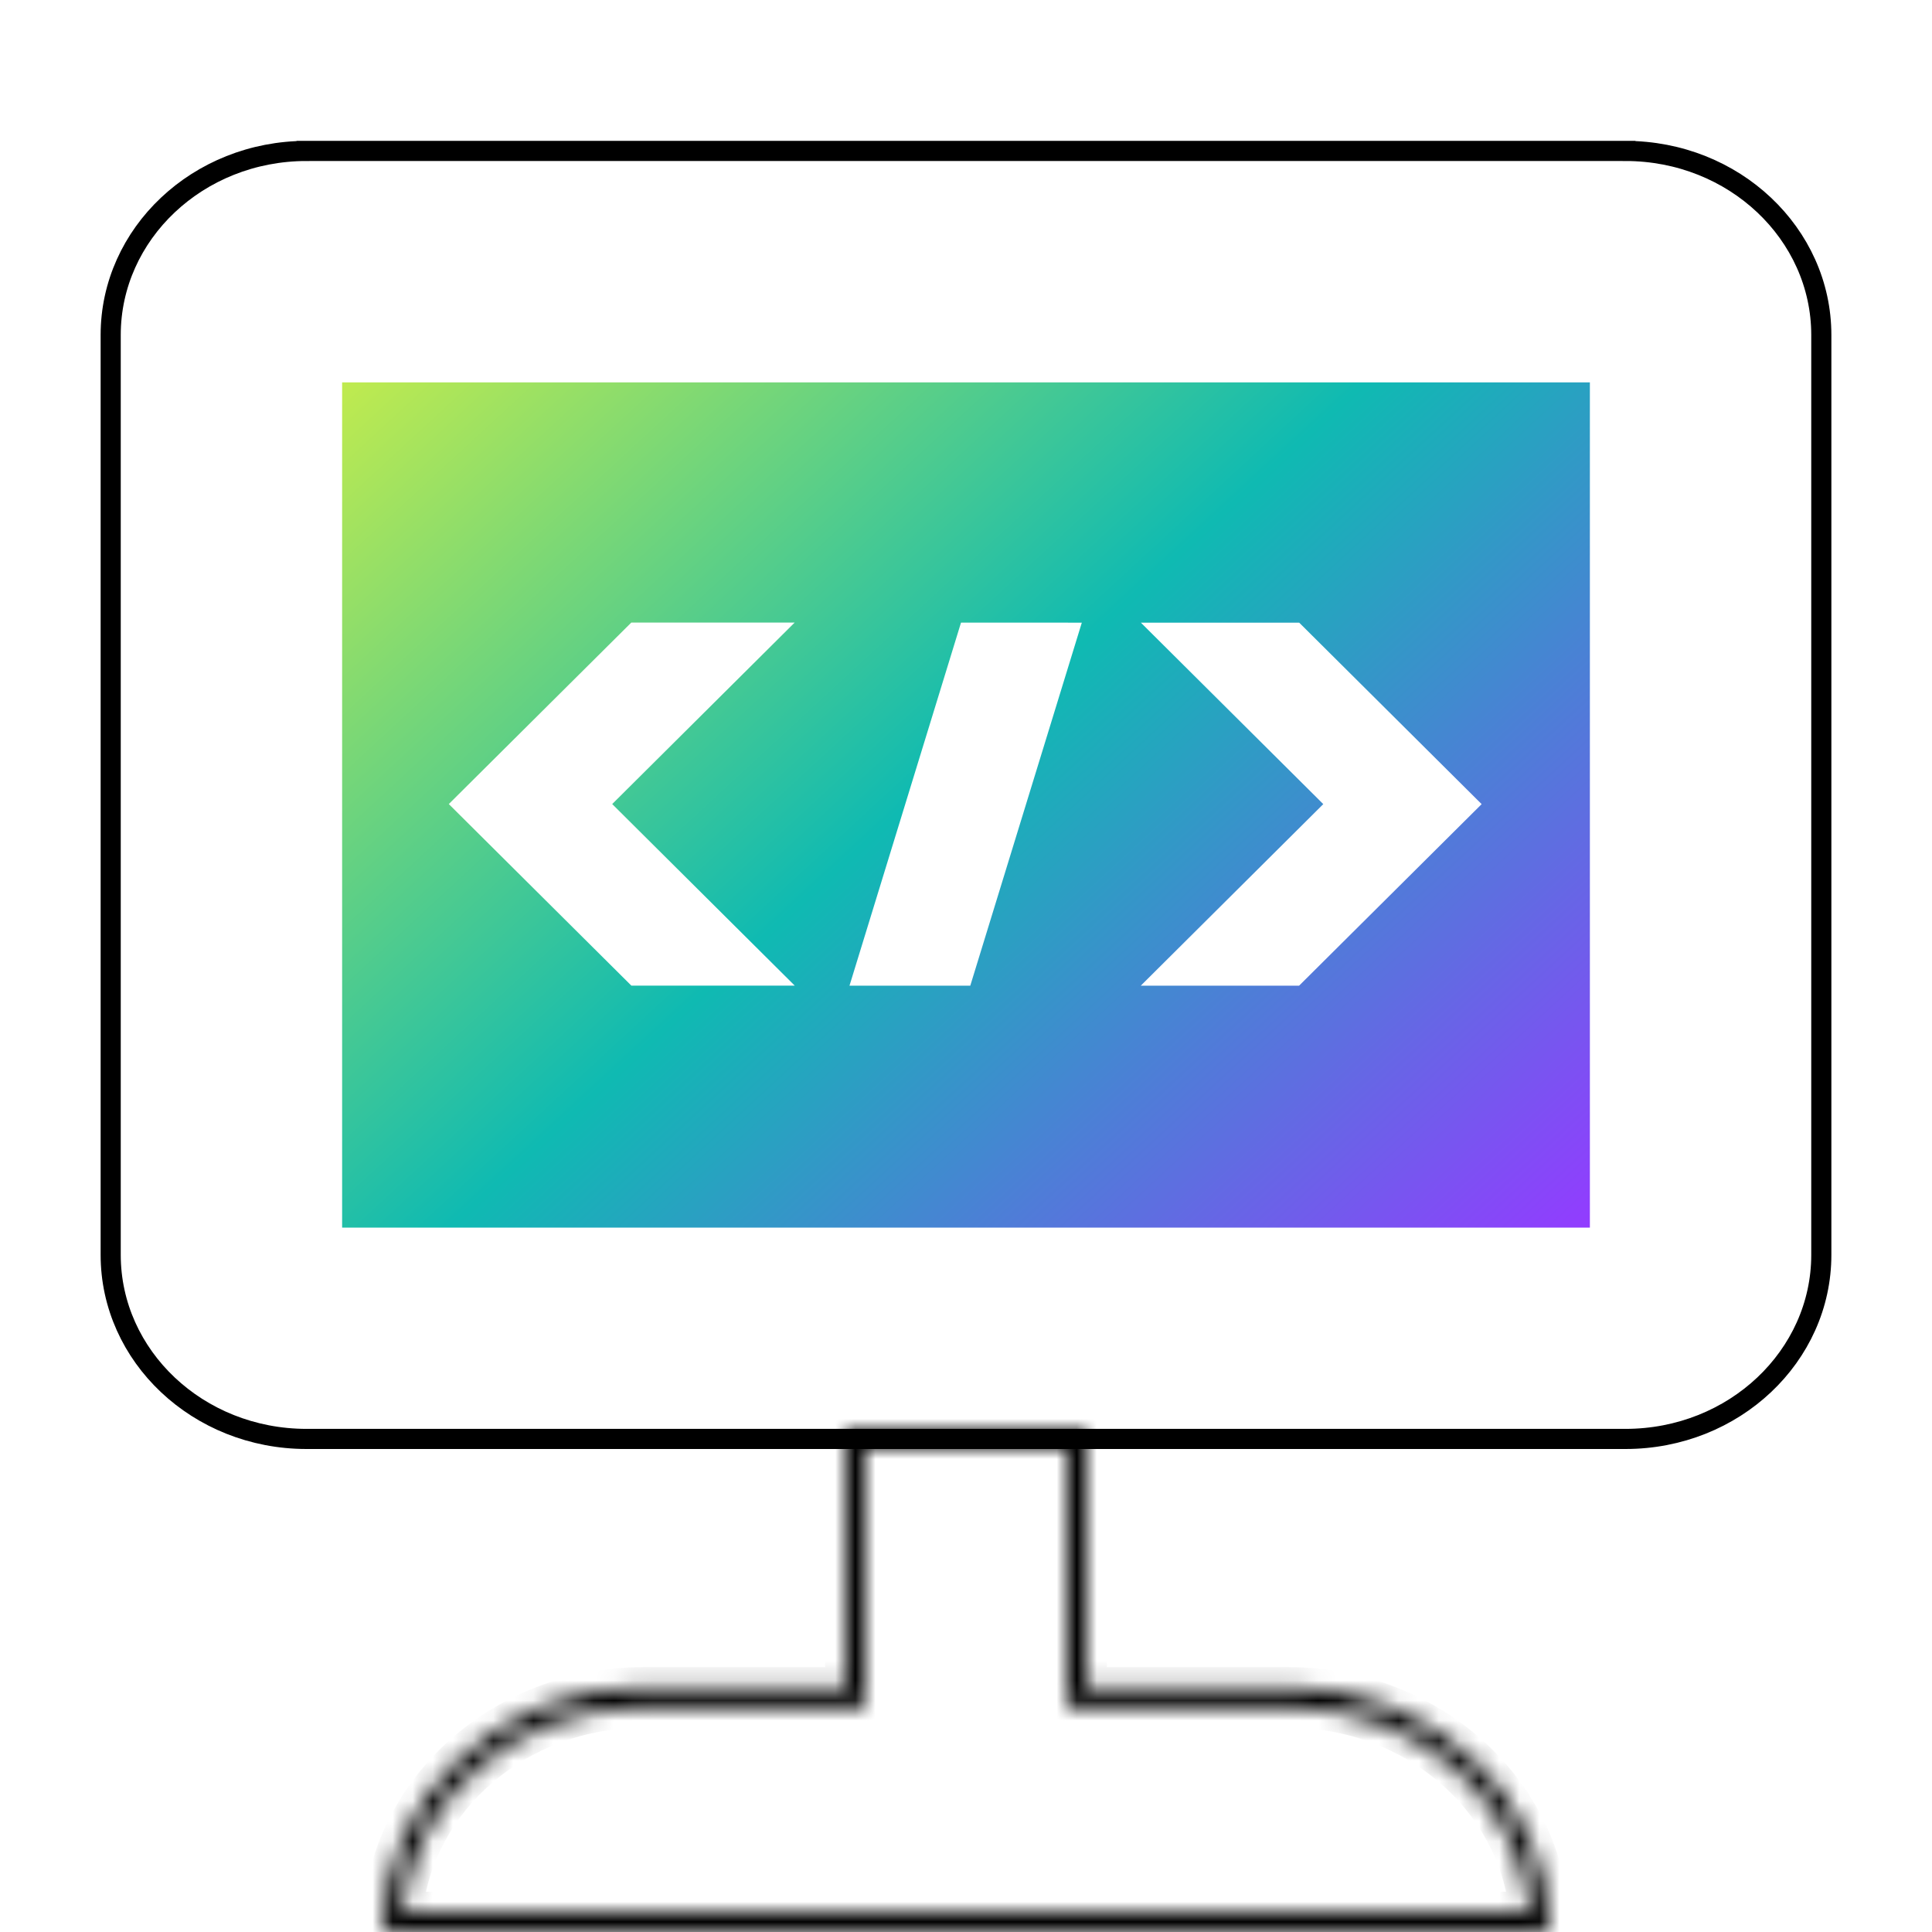 <svg width="96" height="96" viewBox="0 0 96 96" fill="none" xmlns="http://www.w3.org/2000/svg">
<path fill-rule="evenodd" clip-rule="evenodd" d="M17 61H79V19H17V61ZM22.301 39.953L31.368 30.936L39.485 30.936L30.42 39.953L39.491 48.976H31.373L22.301 39.953ZM47.752 30.938L53.755 30.939L48.213 48.977H42.211L47.752 30.938ZM56.684 48.978L65.753 39.956L56.689 30.939L64.556 30.939L73.622 39.957L64.55 48.979L56.684 48.978Z" fill="url(#paint0_linear)"/>
<mask id="path-2-inside-1" fill="white">
<path fill-rule="evenodd" clip-rule="evenodd" d="M54 71H42V83.836H31.992C24.816 83.836 19 89.282 19 96H77C77 89.282 71.184 83.836 64.009 83.836H54V71ZM53.009 72V83.836V84.851H54.011H64.037C70.292 84.851 75.446 89.318 76 95H20C20.554 89.318 25.708 84.851 31.964 84.851H41.989H42.991V83.836V72H53.009Z"/>
</mask>
<path d="M54 71H55V70H54V71ZM42 71V70H41V71H42ZM42 83.836V84.836H43V83.836H42ZM19 96H18V97H19V96ZM77 96V97H78V96H77ZM54 83.836H53V84.836H54V83.836ZM53.009 84.851H52.009V85.851H53.009V84.851ZM76 95V96H77.102L76.995 94.903L76 95ZM20 95L19.005 94.903L18.898 96H20V95ZM42.991 84.851V85.851H43.991V84.851H42.991ZM42.991 72V71H41.991V72H42.991ZM54 70H42V72H54V70ZM41 71V83.836H43V71H41ZM42 82.836H31.992V84.836H42V82.836ZM31.992 82.836C24.327 82.836 18 88.669 18 96H20C20 89.896 25.305 84.836 31.992 84.836V82.836ZM19 97H77V95H19V97ZM78 96C78 88.669 71.673 82.836 64.009 82.836V84.836C70.695 84.836 76 89.896 76 96H78ZM64.009 82.836H54V84.836H64.009V82.836ZM55 83.836V71H53V83.836H55ZM52.009 72V83.836H54.009V72H52.009ZM52.009 83.836V84.851H54.009V83.836H52.009ZM53.009 85.851H54.011V83.851H53.009V85.851ZM54.011 85.851H64.037V83.851H54.011V85.851ZM64.037 85.851C69.832 85.851 74.506 89.98 75.005 95.097L76.995 94.903C76.386 88.655 70.752 83.851 64.037 83.851V85.851ZM76 94H20V96H76V94ZM20.995 95.097C21.494 89.98 26.168 85.851 31.964 85.851V83.851C25.248 83.851 19.614 88.655 19.005 94.903L20.995 95.097ZM31.964 85.851H41.989V83.851H31.964V85.851ZM41.989 85.851H42.991V83.851H41.989V85.851ZM43.991 84.851V83.836H41.991V84.851H43.991ZM43.991 83.836V72H41.991V83.836H43.991ZM42.991 73H53.009V71H42.991V73Z" fill="black" mask="url(#path-2-inside-1)"/>
<path d="M80.765 7.5C80.765 7.5 80.765 7.5 80.765 7V7.5C86.17 7.5 90.5 11.621 90.5 16.645V62.355C90.5 67.379 86.17 71.5 80.765 71.5H15.235C9.829 71.5 5.5 67.379 5.5 62.355V16.645C5.5 11.621 9.829 7.5 15.235 7.5V7C15.235 7.5 15.235 7.5 15.235 7.5H15.236H15.237H15.239H15.242H15.245H15.248H15.252H15.256H15.261H15.267H15.273H15.279H15.286H15.294H15.302H15.31H15.319H15.329H15.339H15.35H15.361H15.372H15.384H15.397H15.41H15.423H15.437H15.452H15.467H15.482H15.498H15.515H15.531H15.549H15.567H15.585H15.604H15.623H15.643H15.663H15.684H15.705H15.727H15.749H15.771H15.794H15.818H15.842H15.866H15.891H15.916H15.942H15.968H15.995H16.022H16.049H16.077H16.105H16.134H16.163H16.193H16.223H16.254H16.285H16.316H16.348H16.381H16.413H16.446H16.48H16.514H16.548H16.583H16.618H16.654H16.69H16.726H16.763H16.8H16.838H16.876H16.915H16.954H16.993H17.033H17.073H17.113H17.154H17.195H17.237H17.279H17.322H17.364H17.408H17.451H17.495H17.54H17.584H17.629H17.675H17.721H17.767H17.814H17.86H17.908H17.956H18.004H18.052H18.101H18.15H18.2H18.249H18.299H18.35H18.401H18.452H18.504H18.556H18.608H18.661H18.714H18.767H18.821H18.875H18.929H18.984H19.039H19.094H19.15H19.206H19.262H19.319H19.376H19.433H19.491H19.549H19.607H19.666H19.725H19.784H19.843H19.903H19.963H20.024H20.085H20.146H20.207H20.269H20.331H20.393H20.456H20.518H20.582H20.645H20.709H20.773H20.837H20.902H20.966H21.032H21.097H21.163H21.229H21.295H21.362H21.428H21.495H21.563H21.63H21.698H21.767H21.835H21.904H21.973H22.042H22.111H22.181H22.251H22.321H22.392H22.462H22.533H22.604H22.676H22.747H22.82H22.892H22.964H23.037H23.11H23.183H23.256H23.33H23.403H23.477H23.552H23.626H23.701H23.776H23.851H23.926H24.002H24.078H24.154H24.23H24.306H24.383H24.46H24.537H24.614H24.692H24.77H24.847H24.925H25.004H25.082H25.161H25.24H25.319H25.398H25.477H25.557H25.637H25.717H25.797H25.877H25.958H26.038H26.119H26.2H26.281H26.363H26.444H26.526H26.608H26.69H26.772H26.854H26.937H27.02H27.102H27.185H27.268H27.352H27.435H27.519H27.602H27.686H27.77H27.855H27.939H28.023H28.108H28.193H28.277H28.362H28.448H28.533H28.618H28.704H28.789H28.875H28.961H29.047H29.133H29.219H29.305H29.392H29.478H29.565H29.652H29.739H29.826H29.913H30H30.087H30.175H30.262H30.35H30.438H30.525H30.613H30.701H30.789H30.877H30.966H31.054H31.142H31.231H31.32H31.408H31.497H31.586H31.674H31.763H31.852H31.942H32.031H32.12H32.209H32.298H32.388H32.477H32.567H32.656H32.746H32.836H32.925H33.015H33.105H33.195H33.285H33.375H33.465H33.555H33.645H33.735H33.825H33.916H34.006H34.096H34.186H34.277H34.367H34.457H34.548H34.638H34.729H34.819H34.91H35H35.091H35.181H35.272H35.362H35.453H35.543H35.634H35.724H35.815H35.906H35.996H36.087H36.177H36.268H36.358H36.449H36.539H36.63H36.721H36.811H36.901H36.992H37.082H37.173H37.263H37.354H37.444H37.534H37.624H37.715H37.805H37.895H37.985H38.075H38.166H38.256H38.346H38.435H38.525H38.615H38.705H38.795H38.885H38.974H39.064H39.153H39.243H39.332H39.422H39.511H39.6H39.69H39.779H39.868H39.957H40.046H40.134H40.223H40.312H40.401H40.489H40.578H40.666H40.754H40.842H40.931H41.019H41.106H41.194H41.282H41.37H41.457H41.545H41.632H41.719H41.807H41.894H41.981H42.068H42.154H42.241H42.327H42.414H42.5H42.586H42.672H42.758H42.844H42.93H43.015H43.101H43.186H43.271H43.356H43.441H43.526H43.611H43.695H43.78H43.864H43.948H44.032H44.116H44.2H44.283H44.367H44.45H44.533H44.616H44.699H44.781H44.864H44.946H45.028H45.11H45.192H45.273H45.355H45.436H45.517H45.598H45.679H45.76H45.84H45.92H46.001H46.08H46.16H46.24H46.319H46.398H46.477H46.556H46.635H46.713H46.791H46.869H46.947H47.025H47.102H47.179H47.256H47.333H47.41H47.486H47.562H47.638H47.714H47.789H47.864H47.94H48.014H48.089H48.163H48.238H48.312H48.385H48.459H48.532H48.605H48.678H48.751H48.823H48.895H48.967H49.038H49.11H49.181H49.252H49.322H49.393H49.463H49.533H49.602H49.672H49.741H49.81H49.878H49.947H50.015H50.075H50.135H50.196H50.257H50.318H50.379H50.441H50.503H50.565H50.627H50.689H50.752H50.815H50.878H50.941H51.005H51.069H51.133H51.197H51.261H51.326H51.39H51.455H51.521H51.586H51.652H51.717H51.783H51.849H51.916H51.983H52.049H52.116H52.183H52.251H52.318H52.386H52.454H52.522H52.59H52.659H52.727H52.796H52.865H52.934H53.003H53.073H53.142H53.212H53.282H53.352H53.423H53.493H53.564H53.635H53.706H53.777H53.848H53.919H53.991H54.063H54.135H54.207H54.279H54.351H54.424H54.496H54.569H54.642H54.715H54.788H54.862H54.935H55.009H55.082H55.156H55.23H55.304H55.379H55.453H55.527H55.602H55.677H55.752H55.827H55.902H55.977H56.052H56.128H56.203H56.279H56.355H56.431H56.507H56.583H56.659H56.735H56.812H56.888H56.965H57.041H57.118H57.195H57.272H57.349H57.426H57.503H57.581H57.658H57.736H57.813H57.891H57.969H58.047H58.124H58.202H58.281H58.359H58.437H58.515H58.593H58.672H58.75H58.829H58.907H58.986H59.065H59.144H59.223H59.301H59.38H59.459H59.539H59.618H59.697H59.776H59.855H59.935H60.014H60.093H60.173H60.252H60.332H60.412H60.491H60.571H60.651H60.73H60.81H60.89H60.969H61.049H61.129H61.209H61.289H61.369H61.449H61.529H61.609H61.689H61.769H61.849H61.929H62.009H62.089H62.169H62.249H62.329H62.409H62.489H62.569H62.649H62.73H62.81H62.89H62.97H63.05H63.13H63.21H63.29H63.37H63.45H63.53H63.61H63.69H63.77H63.85H63.929H64.009H64.089H64.169H64.249H64.329H64.408H64.488H64.568H64.647H64.727H64.806H64.886H64.965H65.045H65.124H65.204H65.283H65.362H65.441H65.52H65.599H65.678H65.757H65.836H65.915H65.994H66.073H66.151H66.23H66.309H66.387H66.466H66.544H66.622H66.701H66.779H66.857H66.935H67.013H67.091H67.168H67.246H67.324H67.401H67.479H67.556H67.633H67.711H67.788H67.865H67.942H68.018H68.095H68.172H68.248H68.325H68.401H68.477H68.553H68.629H68.705H68.781H68.857H68.933H69.008H69.083H69.159H69.234H69.309H69.384H69.458H69.533H69.608H69.682H69.756H69.83H69.904H69.978H70.052H70.126H70.199H70.273H70.346H70.419H70.492H70.565H70.637H70.71H70.782H70.855H70.927H70.999H71.07H71.142H71.213H71.285H71.356H71.427H71.498H71.569H71.639H71.709H71.78H71.85H71.919H71.989H72.059H72.128H72.197H72.266H72.335H72.404H72.472H72.541H72.609H72.677H72.745H72.812H72.879H72.947H73.014H73.081H73.147H73.214H73.28H73.346H73.412H73.478H73.543H73.608H73.673H73.738H73.803H73.867H73.931H73.996H74.059H74.123H74.186H74.249H74.312H74.375H74.438H74.5H74.562H74.624H74.686H74.747H74.808H74.869H74.93H74.99H75.05H75.111H75.17H75.23H75.289H75.348H75.407H75.466H75.524H75.582H75.64H75.698H75.755H75.812H75.869H75.925H75.982H76.038H76.094H76.149H76.205H76.26H76.314H76.369H76.423H76.477H76.531H76.584H76.638H76.69H76.743H76.795H76.847H76.899H76.951H77.002H77.053H77.104H77.154H77.204H77.254H77.303H77.353H77.402H77.45H77.499H77.547H77.594H77.642H77.689H77.736H77.783H77.829H77.875H77.92H77.966H78.011H78.055H78.1H78.144H78.188H78.231H78.274H78.317H78.36H78.402H78.444H78.485H78.526H78.567H78.608H78.648H78.688H78.728H78.767H78.806H78.844H78.882H78.92H78.958H78.995H79.032H79.068H79.104H79.14H79.176H79.211H79.245H79.28H79.314H79.347H79.381H79.414H79.446H79.479H79.51H79.542H79.573H79.604H79.634H79.664H79.694H79.723H79.752H79.781H79.809H79.837H79.864H79.891H79.918H79.944H79.97H79.995H80.02H80.045H80.07H80.094H80.117H80.14H80.163H80.185H80.207H80.229H80.25H80.271H80.291H80.311H80.33H80.349H80.368H80.386H80.404H80.422H80.439H80.456H80.472H80.487H80.503H80.518H80.532H80.546H80.56H80.573H80.586H80.599H80.611H80.622H80.633H80.644H80.654H80.664H80.673H80.682H80.69H80.698H80.706H80.713H80.72H80.726H80.732H80.737H80.742H80.746H80.75H80.754H80.757H80.759H80.761H80.763H80.764H80.765Z" stroke="black"/>
<defs>
<linearGradient id="paint0_linear" x1="-16.768" y1="49.895" x2="32.813" y2="103.594" gradientUnits="userSpaceOnUse">
<stop stop-color="#C1EB4E"/>
<stop offset="0.474" stop-color="#0FBAB2"/>
<stop offset="0.999" stop-color="#923CFF"/>
</linearGradient>
</defs>
</svg>
